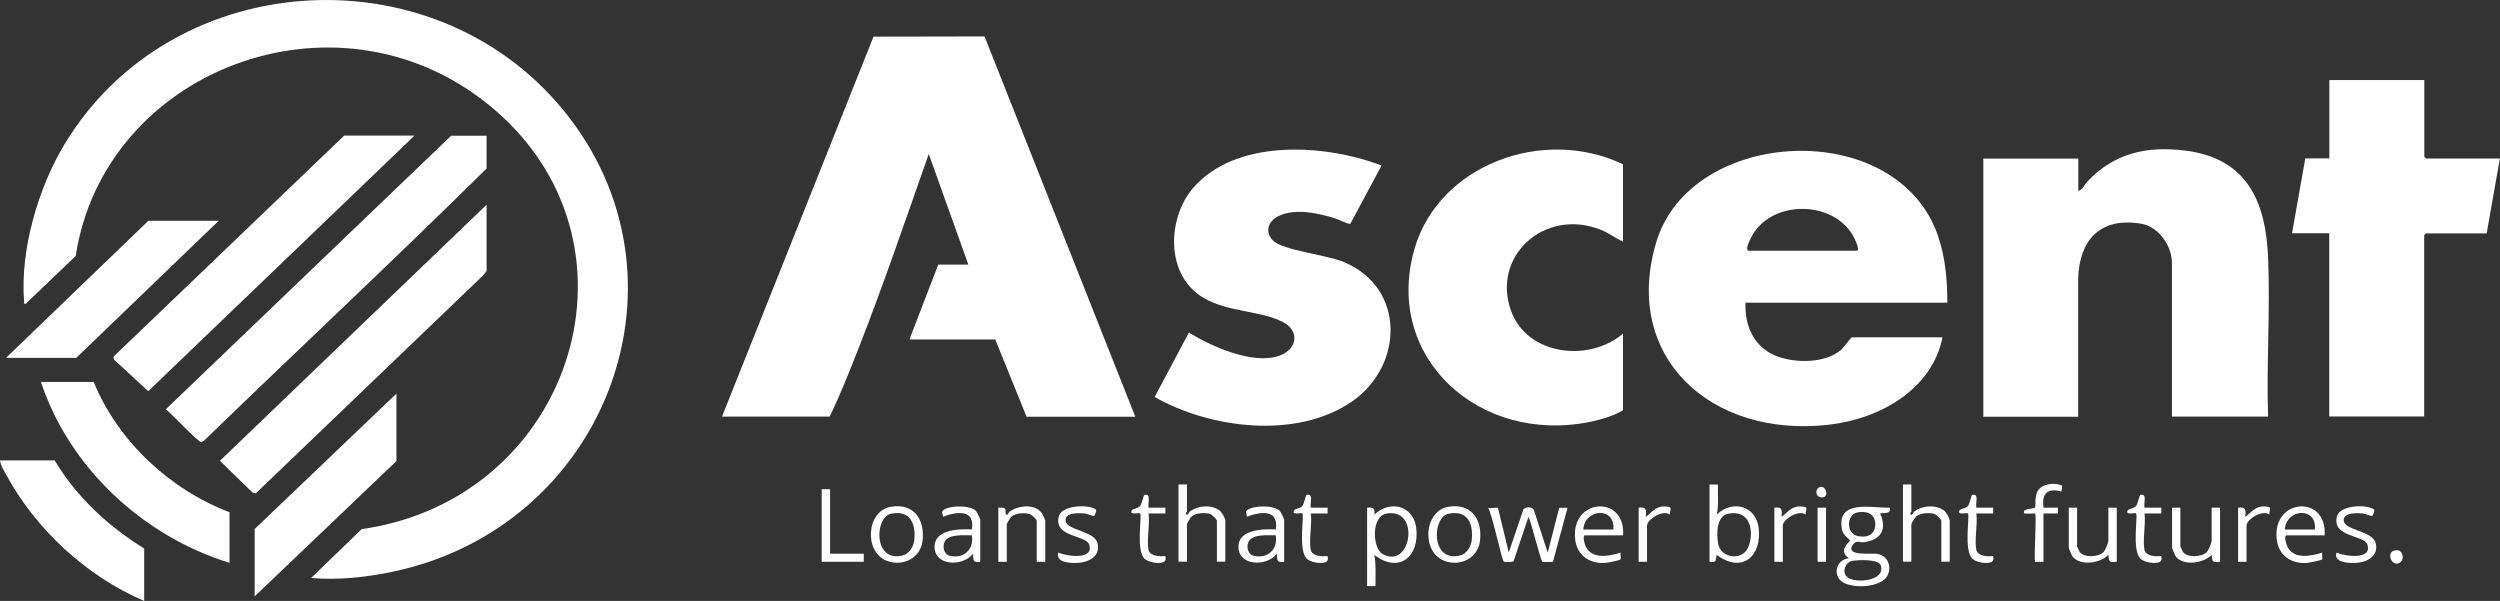 <svg width="104" height="25" viewBox="0 0 104 25" fill="none" xmlns="http://www.w3.org/2000/svg">
<rect x="0" y="0" width="104" height="25" fill="#333333" stroke="none"/>
<g clip-path="url(#clip0_436_73)">
<path d="M30.035 17.331L36.338 1.525L40.957 1.516L47.228 17.335H42.705L41.403 14.123H37.831L39.032 11.008H40.284L38.636 6.406C37.69 9.089 36.775 11.781 35.738 14.434C35.355 15.408 34.968 16.396 34.513 17.331H30.04H30.035Z" fill="white"/>
<path d="M12.943 24.043L15.045 22.011C23.915 20.753 27.273 9.92 20.288 4.326C13.935 -0.773 4.332 2.924 3.149 10.649L1.074 12.633C0.96 12.655 1.006 12.585 1.001 12.515C0.837 10.396 1.588 7.813 2.69 5.991C7.222 -1.512 18.363 -2.08 23.71 4.929C29.021 11.89 25.107 21.933 16.347 23.781C15.259 24.012 14.053 24.144 12.947 24.043H12.943Z" fill="white"/>
<path d="M94.352 17.331H90.352V10.933C90.352 10.234 89.806 9.421 89.055 9.303C87.344 9.024 86.511 10.011 86.452 11.558V17.335H82.506V6.599H86.457V7.94C86.629 7.909 86.716 7.678 86.83 7.556C87.945 6.376 89.282 6.061 90.921 6.266C93.51 6.594 94.257 8.438 94.352 10.693C94.448 12.948 94.279 15.137 94.352 17.331Z" fill="white"/>
<path d="M81.009 12.59H72.613C72.572 13.573 72.977 14.495 73.987 14.845C74.766 15.111 75.94 15.107 76.586 14.556C76.691 14.469 77 14.032 77.037 14.032H80.809C80.377 16.186 78.229 17.423 76.081 17.668C71.171 18.231 67.466 14.84 68.904 10.064C70.342 5.288 78.884 4.842 80.613 9.789C80.927 10.689 81.009 11.65 81.009 12.594V12.59ZM72.74 10.431H77.237C77.414 10.431 77.123 9.863 77.068 9.775C76.222 8.342 73.778 8.325 72.922 9.745C72.841 9.88 72.686 10.186 72.681 10.331C72.681 10.374 72.695 10.418 72.736 10.431H72.74Z" fill="white"/>
<path d="M57.472 6.887L56.175 9.308C56.112 9.347 55.67 9.124 55.552 9.089C54.842 8.867 53.895 8.652 53.195 8.984C52.762 9.19 52.598 9.644 52.953 10.003C53.367 10.418 55.174 10.593 55.911 10.903C58.501 12 58.373 15.233 56.244 16.702C53.946 18.284 50.359 17.838 48.034 16.514L49.458 13.835C50.391 14.408 52.111 15.185 53.213 14.801C53.964 14.539 54.091 13.77 53.363 13.394C52.416 12.909 51.106 13 50.064 12.389C48.471 11.454 48.544 9.063 49.654 7.796C51.447 5.755 55.124 5.987 57.477 6.887H57.472Z" fill="white"/>
<path d="M100.851 3.339V6.524C100.851 6.524 100.919 6.594 100.924 6.594H103.995L103.445 9.71H100.919C100.919 9.71 100.846 9.775 100.846 9.78V17.326H96.896V9.705H95.349L95.9 6.59H96.901V3.33H100.851V3.339Z" fill="white"/>
<path d="M67.516 6.839V10.051C67.198 9.907 66.929 9.692 66.601 9.561C64.249 8.626 62.028 10.663 62.865 12.948C63.539 14.775 66.087 15.094 67.516 13.879V17.064C67.125 17.305 66.62 17.449 66.169 17.545C61.536 18.498 57.554 14.871 58.838 10.37C59.839 6.861 64.189 5.244 67.521 6.835L67.516 6.839Z" fill="white"/>
<path d="M20.242 5.642V7.009C16.374 10.833 12.383 14.556 8.474 18.345L8.374 18.393C8.242 18.393 7.113 17.187 6.899 17.025L18.768 5.646H20.242V5.642Z" fill="white"/>
<path d="M17.243 5.642L6.166 16.273L4.747 14.963L4.719 14.84L14.317 5.642H17.243Z" fill="white"/>
<path d="M20.242 8.517V11.27L20.092 11.462L10.644 20.521L10.517 20.499L9.147 19.171L20.242 8.517Z" fill="white"/>
<path d="M3.9 15.893C4.887 18.314 7.026 20.351 9.548 21.308V23.414C5.889 22.286 2.862 19.398 1.702 15.889H3.9V15.893Z" fill="white"/>
<path d="M9.097 9.186L3.172 14.888H0.25L6.171 9.186H9.097Z" fill="white"/>
<path d="M10.594 24.808V22.007L16.492 16.374V19.18L10.594 24.808Z" fill="white"/>
<path d="M5.998 25C3.582 23.964 1.502 22.024 0.273 19.778C0.168 19.586 0.027 19.363 0 19.153H2.275C3.181 20.669 4.478 21.875 5.998 22.819V25Z" fill="white"/>
<path d="M78.611 21.12C78.684 21.39 78.429 21.321 78.21 21.36C78.511 21.994 78.265 22.465 77.532 22.557C77.355 22.579 77.237 22.448 77.086 22.653C76.718 23.156 77.851 23.003 78.083 23.038C78.538 23.108 78.72 23.589 78.506 23.964C78.233 24.441 77.132 24.489 76.686 24.235C76.208 23.964 76.372 23.274 76.913 23.226C76.431 22.894 76.963 22.531 76.963 22.483C76.963 22.457 76.668 22.26 76.627 22.042C76.381 20.766 77.814 21.133 78.615 21.12H78.611ZM77.246 21.321C76.823 21.412 76.781 22.203 77.296 22.304C77.728 22.387 78.033 22.199 78.01 21.766C77.987 21.356 77.623 21.238 77.246 21.321ZM77.045 23.335C76.772 23.392 76.627 23.763 76.809 23.973C77.091 24.301 78.47 24.192 78.238 23.514C78.147 23.252 77.282 23.287 77.045 23.335Z" fill="white"/>
<path d="M62.314 21.12L62.765 22.985L63.37 21.198C63.438 21.076 63.734 21.076 63.803 21.198L64.385 22.99L64.863 21.124H65.209L64.603 23.37C64.585 23.383 64.18 23.383 64.162 23.37C64.085 23.305 63.703 21.723 63.584 21.504L62.965 23.344C62.933 23.392 62.601 23.387 62.565 23.366C62.465 23.305 62.082 21.39 61.909 21.141L62.305 21.12H62.314Z" fill="white"/>
<path d="M56.872 21.12C57.14 21.089 57.204 21.155 57.172 21.408C57.841 20.779 58.801 21.041 58.915 21.963C59.06 23.134 58.223 23.881 57.172 23.086C57.254 23.514 57.213 23.947 57.222 24.38H56.872V21.12ZM57.659 21.369C57.04 21.491 57.086 22.82 57.527 23.055C58.724 23.698 59.097 21.085 57.659 21.369Z" fill="white"/>
<path d="M71.116 20.158H71.466C71.453 20.573 71.507 20.997 71.416 21.404C72.081 20.779 73.045 21.041 73.159 21.959C73.305 23.13 72.472 23.877 71.416 23.082C71.352 23.326 71.43 23.414 71.116 23.37V20.158ZM71.898 21.369C71.389 21.469 71.407 22.234 71.475 22.614C71.585 23.243 72.508 23.34 72.736 22.745C72.982 22.103 72.813 21.189 71.898 21.369Z" fill="white"/>
<path d="M79.512 20.158V21.286C79.512 21.286 79.466 21.338 79.462 21.382C79.567 21.482 79.562 21.325 79.644 21.268C79.985 21.028 80.513 20.98 80.864 21.233C80.964 21.308 81.109 21.556 81.109 21.666V23.366H80.759V21.666C80.759 21.6 80.545 21.399 80.463 21.377C80.254 21.316 79.885 21.338 79.717 21.478C79.667 21.522 79.512 21.766 79.512 21.81V23.366H79.162V20.154H79.512V20.158Z" fill="white"/>
<path d="M49.377 20.158V21.286C49.377 21.286 49.331 21.338 49.327 21.382C49.431 21.482 49.427 21.325 49.508 21.268C49.85 21.028 50.378 20.98 50.728 21.233C50.828 21.308 50.974 21.556 50.974 21.666V23.366H50.623V21.666C50.623 21.6 50.41 21.399 50.328 21.377C50.118 21.316 49.75 21.338 49.581 21.478C49.531 21.522 49.377 21.766 49.377 21.81V23.366H49.026V20.154H49.377V20.158Z" fill="white"/>
<path d="M53.422 23.37C53.117 23.422 53.122 23.291 53.122 23.034C52.708 23.571 51.547 23.562 51.52 22.767C51.497 22.029 52.526 21.994 53.072 22.024C53.208 21.181 52.457 21.273 51.87 21.495C51.879 21.395 51.784 21.308 51.87 21.233C52.121 21.015 52.999 21.002 53.245 21.259C53.276 21.29 53.422 21.591 53.422 21.618V23.366V23.37ZM53.072 22.269C52.762 22.273 52.125 22.208 51.952 22.514C51.834 22.715 51.898 23.064 52.157 23.121C52.762 23.256 53.167 22.832 53.072 22.269Z" fill="white"/>
<path d="M40.78 23.37C40.475 23.422 40.48 23.291 40.48 23.034C40.066 23.571 38.905 23.562 38.878 22.767C38.855 22.029 39.883 21.994 40.43 22.024C40.566 21.181 39.815 21.273 39.228 21.495C39.237 21.395 39.142 21.308 39.228 21.233C39.478 21.015 40.357 21.002 40.603 21.259C40.634 21.29 40.78 21.591 40.78 21.618V23.366V23.37ZM40.43 22.269C40.12 22.273 39.483 22.208 39.31 22.514C39.192 22.715 39.255 23.064 39.515 23.121C40.12 23.256 40.525 22.832 40.43 22.269Z" fill="white"/>
<path d="M67.516 22.269H65.942C65.81 22.269 65.928 22.658 65.964 22.728C66.224 23.278 66.934 23.143 67.416 22.99C67.402 23.064 67.443 23.217 67.412 23.27C67.384 23.313 66.834 23.418 66.743 23.422C66.078 23.444 65.596 23.069 65.527 22.435C65.332 20.718 67.635 20.56 67.521 22.273L67.516 22.269ZM67.116 22.029C67.207 21.067 65.919 21.15 65.864 22.029H67.116Z" fill="white"/>
<path d="M96.701 22.269H95.126C94.994 22.269 95.112 22.658 95.149 22.728C95.408 23.278 96.118 23.143 96.6 22.99C96.587 23.064 96.628 23.217 96.596 23.27C96.569 23.313 96.018 23.418 95.927 23.422C95.262 23.444 94.78 23.069 94.712 22.435C94.516 20.718 96.819 20.56 96.705 22.273L96.701 22.269ZM96.3 22.029C96.391 21.067 95.103 21.15 95.049 22.029H96.3Z" fill="white"/>
<path d="M60.257 21.08C61.254 20.919 61.682 21.67 61.563 22.527C61.472 23.2 60.781 23.571 60.121 23.344C59.111 22.998 59.22 21.251 60.257 21.08ZM60.257 21.369C59.575 21.517 59.511 23.392 60.726 23.112C61.008 23.047 61.19 22.75 61.222 22.487C61.3 21.832 61.081 21.194 60.257 21.373V21.369Z" fill="white"/>
<path d="M37.066 21.08C38.063 20.919 38.491 21.67 38.373 22.527C38.282 23.2 37.59 23.571 36.93 23.344C35.92 22.998 36.029 21.251 37.066 21.08ZM37.066 21.369C36.384 21.517 36.32 23.392 37.535 23.112C37.817 23.047 37.999 22.75 38.031 22.487C38.109 21.832 37.89 21.194 37.066 21.373V21.369Z" fill="white"/>
<path d="M86.406 21.12V22.723C86.406 22.723 86.497 22.938 86.511 22.959C86.702 23.208 87.289 23.182 87.508 22.968C87.581 22.898 87.708 22.57 87.708 22.487V21.12H88.058V23.37C87.74 23.405 87.735 23.37 87.708 23.082C87.376 23.436 86.529 23.558 86.215 23.147C86.179 23.099 86.061 22.811 86.061 22.771V21.12H86.411H86.406Z" fill="white"/>
<path d="M90.703 21.12V22.723C90.703 22.723 90.794 22.938 90.807 22.959C90.998 23.208 91.585 23.182 91.804 22.968C91.877 22.898 92.004 22.57 92.004 22.487V21.12H92.355V23.37C92.036 23.405 92.031 23.37 92.004 23.082C91.672 23.436 90.825 23.558 90.511 23.147C90.475 23.099 90.357 22.811 90.357 22.771V21.12H90.707H90.703Z" fill="white"/>
<path d="M43.478 23.37H43.128V21.67C43.128 21.605 42.914 21.404 42.832 21.382C42.623 21.321 42.254 21.343 42.086 21.482C42.036 21.526 41.881 21.771 41.881 21.814V23.37H41.531V21.12C41.604 21.124 41.722 21.102 41.786 21.142C41.886 21.207 41.767 21.456 41.908 21.408C41.949 21.395 41.945 21.316 42.013 21.273C42.382 21.024 43.046 20.949 43.333 21.338C43.378 21.399 43.483 21.622 43.483 21.675V23.375L43.478 23.37Z" fill="white"/>
<path d="M45.522 21.452C45.467 21.491 45.24 21.373 45.149 21.364C44.908 21.338 44.284 21.303 44.33 21.67C44.38 22.072 45.526 22.072 45.658 22.601C45.79 23.13 45.299 23.401 44.803 23.418C44.503 23.431 43.888 23.392 44.029 22.985C44.384 23.151 45.536 23.3 45.308 22.649C45.167 22.247 43.834 22.36 44.043 21.486C44.157 21.015 45.263 20.966 45.581 21.189C45.645 21.233 45.536 21.443 45.526 21.447L45.522 21.452Z" fill="white"/>
<path d="M98.694 21.452C98.639 21.491 98.412 21.373 98.321 21.364C98.079 21.338 97.456 21.303 97.501 21.67C97.552 22.072 98.698 22.072 98.83 22.601C98.962 23.13 98.471 23.401 97.975 23.418C97.674 23.431 97.06 23.392 97.201 22.985C97.556 23.151 98.707 23.3 98.48 22.649C98.339 22.247 97.005 22.36 97.215 21.486C97.329 21.015 98.434 20.966 98.753 21.189C98.817 21.233 98.707 21.443 98.698 21.447L98.694 21.452Z" fill="white"/>
<path d="M34.532 20.351V23.034H35.933V23.37H34.181V20.351H34.532Z" fill="white"/>
<path d="M84.659 21.36C84.659 21.36 84.29 21.373 84.208 21.36C84.099 21.137 84.591 21.181 84.654 21.115C84.718 21.05 84.55 20.434 84.996 20.22C85.232 20.106 85.546 20.093 85.787 20.206L85.756 20.447C85.146 20.281 84.936 20.552 85.009 21.12H85.61V21.36H85.009V23.375H84.659C84.604 23.125 84.732 21.434 84.659 21.36Z" fill="white"/>
<path d="M89.205 22.868C89.265 23.139 89.674 23.16 89.906 23.13C89.975 23.383 89.815 23.418 89.579 23.418C89.415 23.418 89.178 23.357 89.055 23.252C88.668 22.911 88.951 21.447 88.859 21.356C88.819 21.316 88.409 21.447 88.509 21.238C88.546 21.159 88.773 21.155 88.859 21.05C88.937 20.958 88.996 20.6 89.037 20.591C89.337 20.512 89.169 20.914 89.21 21.12H89.911V21.36H89.21C89.274 21.793 89.124 22.47 89.21 22.868H89.205Z" fill="white"/>
<path d="M82.211 22.868C82.27 23.139 82.68 23.16 82.912 23.13C82.98 23.383 82.821 23.418 82.584 23.418C82.42 23.418 82.183 23.357 82.061 23.252C81.674 22.911 81.956 21.447 81.865 21.356C81.824 21.316 81.414 21.447 81.514 21.238C81.551 21.159 81.778 21.155 81.865 21.05C81.942 20.958 82.001 20.6 82.042 20.591C82.343 20.512 82.174 20.914 82.215 21.12H82.916V21.36H82.215C82.279 21.793 82.129 22.47 82.215 22.868H82.211Z" fill="white"/>
<path d="M54.523 22.868C54.583 23.139 54.992 23.16 55.224 23.13C55.293 23.383 55.133 23.418 54.897 23.418C54.733 23.418 54.496 23.357 54.373 23.252C53.986 22.911 54.269 21.447 54.178 21.356C54.137 21.316 53.727 21.447 53.827 21.238C53.864 21.159 54.091 21.155 54.178 21.05C54.255 20.958 54.314 20.6 54.355 20.591C54.656 20.512 54.487 20.914 54.528 21.12H55.229V21.36H54.528C54.592 21.793 54.442 22.47 54.528 22.868H54.523Z" fill="white"/>
<path d="M47.775 22.868C47.834 23.139 48.243 23.16 48.475 23.13C48.544 23.383 48.384 23.418 48.148 23.418C47.984 23.418 47.747 23.357 47.624 23.252C47.237 22.911 47.52 21.447 47.429 21.356C47.388 21.316 46.978 21.447 47.078 21.238C47.115 21.159 47.342 21.155 47.429 21.05C47.506 20.958 47.565 20.6 47.606 20.591C47.907 20.512 47.738 20.914 47.779 21.12H48.48V21.36H47.779C47.843 21.793 47.693 22.47 47.779 22.868H47.775Z" fill="white"/>
<path d="M68.167 21.12C68.513 21.072 68.481 21.233 68.467 21.504C68.767 21.268 68.899 21.028 69.345 21.072C69.614 21.098 69.445 21.216 69.468 21.408C69.186 21.185 68.517 21.605 68.517 21.863V23.37H68.167V21.12Z" fill="white"/>
<path d="M73.814 21.12C74.16 21.072 74.129 21.233 74.115 21.504C74.415 21.268 74.547 21.028 74.993 21.072C75.262 21.098 75.093 21.216 75.116 21.408C74.834 21.185 74.165 21.605 74.165 21.863V23.37H73.814V21.12Z" fill="white"/>
<path d="M93.105 21.12C93.451 21.072 93.419 21.233 93.406 21.504C93.706 21.268 93.838 21.028 94.284 21.072C94.552 21.098 94.384 21.216 94.407 21.408C94.125 21.185 93.456 21.605 93.456 21.863V23.37H93.105V21.12Z" fill="white"/>
<path d="M75.963 21.12H75.612V23.37H75.963V21.12Z" fill="white"/>
<path d="M99.886 23.361C99.513 23.72 99.171 22.863 99.722 22.889C99.963 22.902 100.013 23.239 99.886 23.361Z" fill="white"/>
<path d="M75.626 20.316C75.917 20.032 76.181 20.753 75.739 20.687C75.557 20.661 75.503 20.434 75.626 20.316Z" fill="white"/>
</g>
<defs>
<clipPath id="clip0_436_73">
<rect width="104" height="25" fill="white"/>
</clipPath>
</defs>
</svg>
